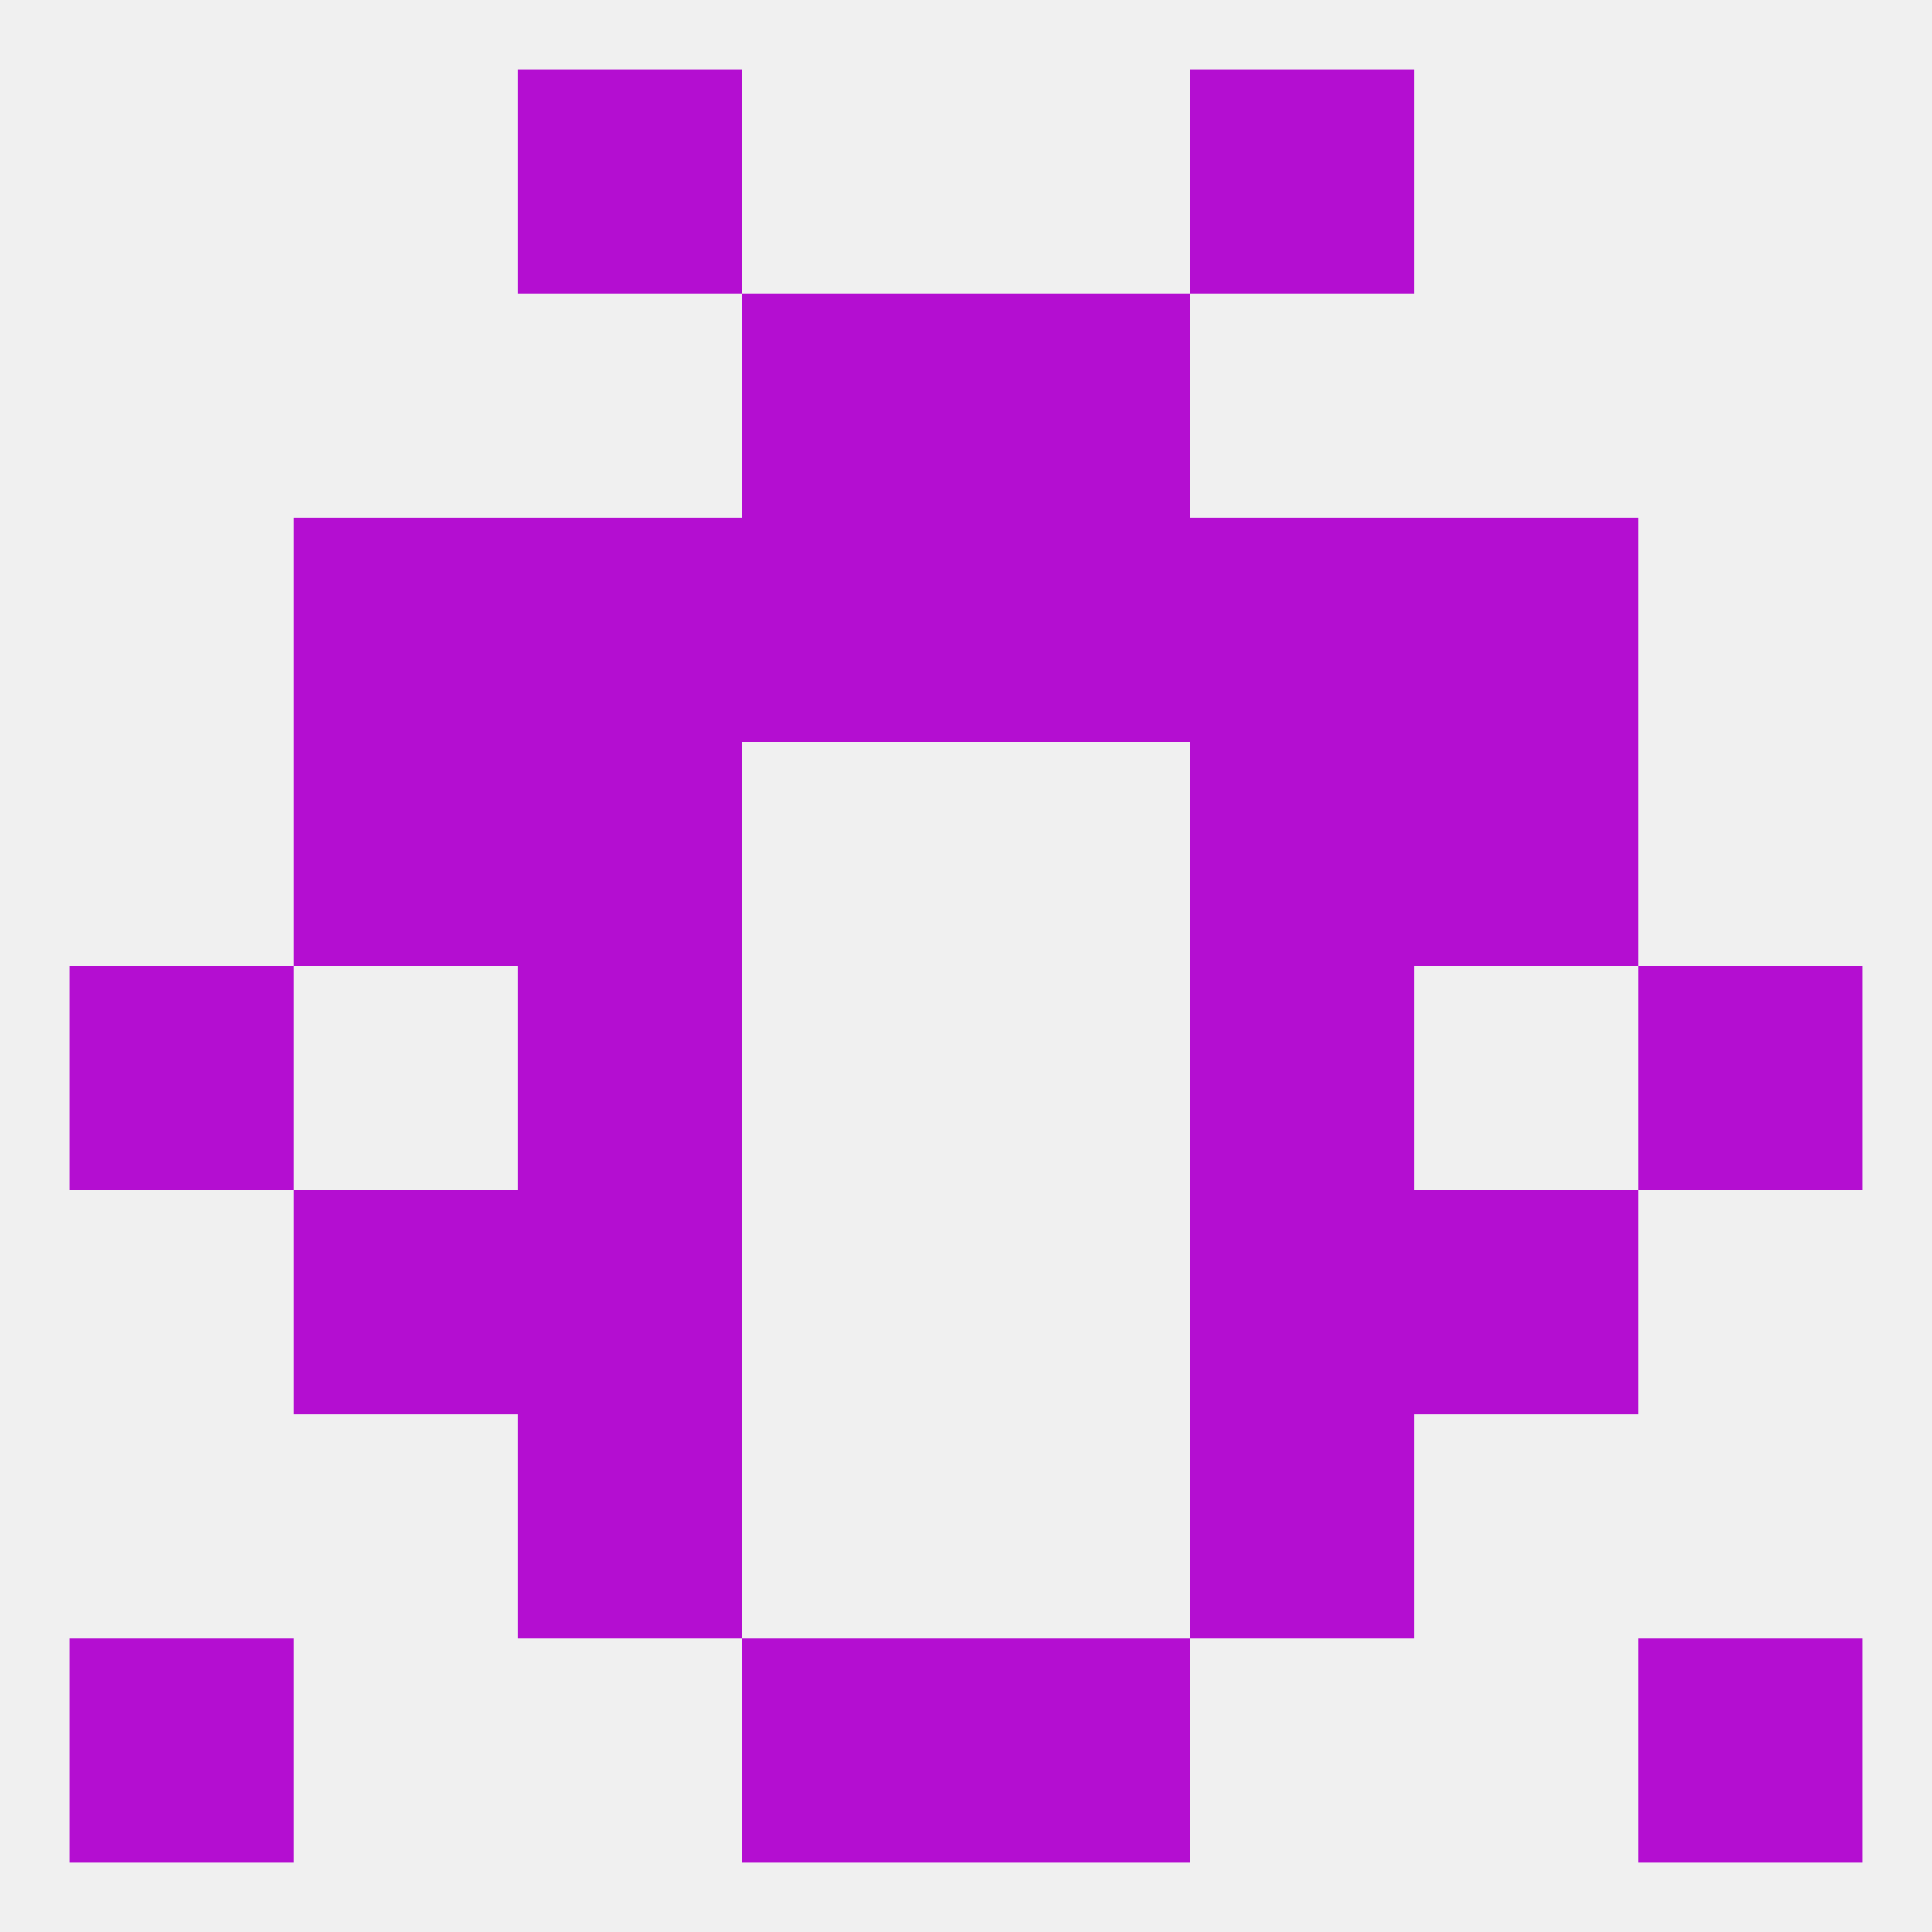 
<!--   <?xml version="1.0"?> -->
<svg version="1.1" baseprofile="full" xmlns="http://www.w3.org/2000/svg" xmlns:xlink="http://www.w3.org/1999/xlink" xmlns:ev="http://www.w3.org/2001/xml-events" width="250" height="250" viewBox="0 0 250 250" >
	<rect width="100%" height="100%" fill="rgba(240,240,240,255)"/>

	<rect x="67" y="154" width="29" height="29" fill="rgba(180,14,209,255)"/>
	<rect x="154" y="154" width="29" height="29" fill="rgba(180,14,209,255)"/>
	<rect x="38" y="154" width="29" height="29" fill="rgba(180,14,209,255)"/>
	<rect x="183" y="154" width="29" height="29" fill="rgba(180,14,209,255)"/>
	<rect x="154" y="125" width="29" height="29" fill="rgba(180,14,209,255)"/>
	<rect x="9" y="125" width="29" height="29" fill="rgba(180,14,209,255)"/>
	<rect x="212" y="125" width="29" height="29" fill="rgba(180,14,209,255)"/>
	<rect x="67" y="125" width="29" height="29" fill="rgba(180,14,209,255)"/>
	<rect x="67" y="67" width="29" height="29" fill="rgba(180,14,209,255)"/>
	<rect x="154" y="67" width="29" height="29" fill="rgba(180,14,209,255)"/>
	<rect x="38" y="67" width="29" height="29" fill="rgba(180,14,209,255)"/>
	<rect x="183" y="67" width="29" height="29" fill="rgba(180,14,209,255)"/>
	<rect x="96" y="67" width="29" height="29" fill="rgba(180,14,209,255)"/>
	<rect x="125" y="67" width="29" height="29" fill="rgba(180,14,209,255)"/>
	<rect x="38" y="96" width="29" height="29" fill="rgba(180,14,209,255)"/>
	<rect x="183" y="96" width="29" height="29" fill="rgba(180,14,209,255)"/>
	<rect x="67" y="96" width="29" height="29" fill="rgba(180,14,209,255)"/>
	<rect x="154" y="96" width="29" height="29" fill="rgba(180,14,209,255)"/>
	<rect x="96" y="38" width="29" height="29" fill="rgba(180,14,209,255)"/>
	<rect x="125" y="38" width="29" height="29" fill="rgba(180,14,209,255)"/>
	<rect x="67" y="9" width="29" height="29" fill="rgba(180,14,209,255)"/>
	<rect x="154" y="9" width="29" height="29" fill="rgba(180,14,209,255)"/>
	<rect x="96" y="212" width="29" height="29" fill="rgba(180,14,209,255)"/>
	<rect x="125" y="212" width="29" height="29" fill="rgba(180,14,209,255)"/>
	<rect x="9" y="212" width="29" height="29" fill="rgba(180,14,209,255)"/>
	<rect x="212" y="212" width="29" height="29" fill="rgba(180,14,209,255)"/>
	<rect x="154" y="183" width="29" height="29" fill="rgba(180,14,209,255)"/>
	<rect x="67" y="183" width="29" height="29" fill="rgba(180,14,209,255)"/>
</svg>